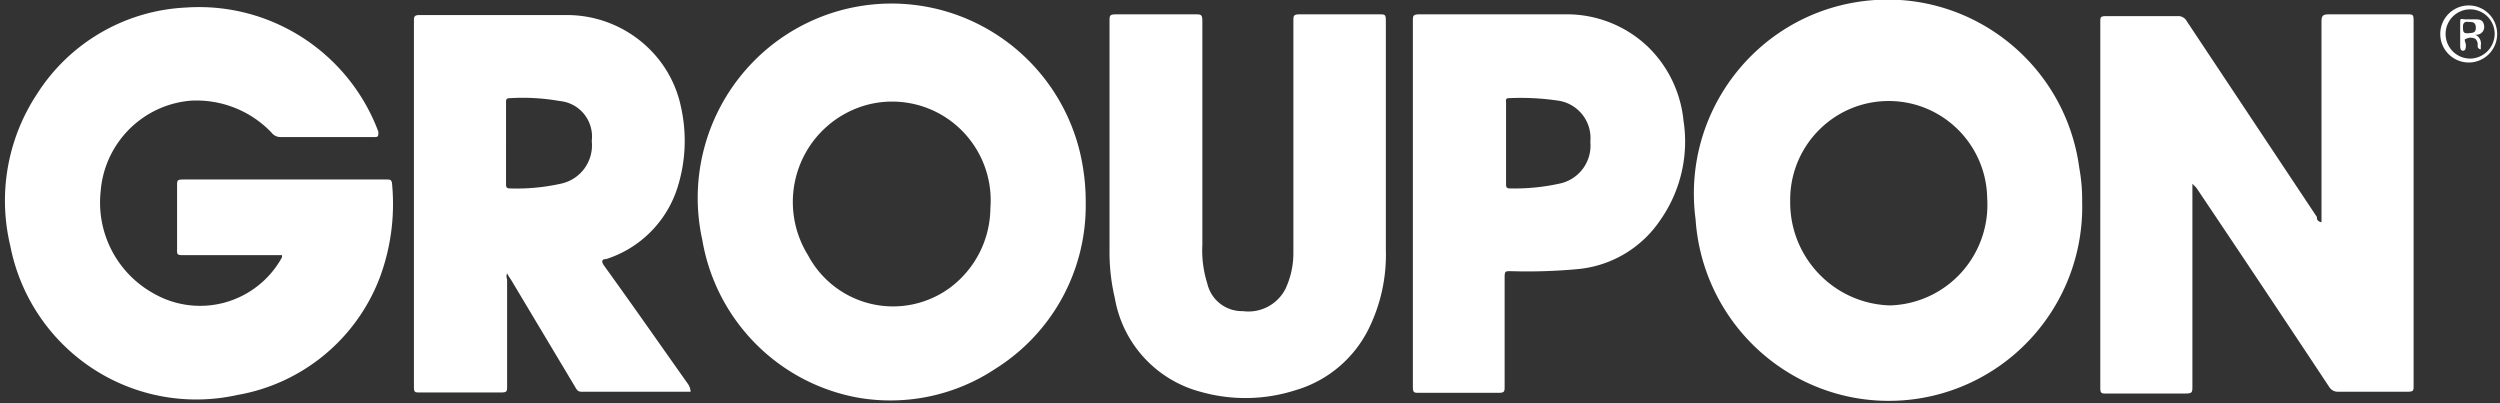 <svg xmlns="http://www.w3.org/2000/svg" viewBox="0 0 248 40"><rect x="0" y="0" width="248" height="40" fill="#333333" stroke="none"/><g fill="#FFF" fill-rule="nonzero"><path d="M27.974 25.308h-9.807c-.53 0-.635 0-.6-.637v-6.263c0-.531 0-.602.67-.602h20.038c.494 0 .6 0 .635.637a20.935 20.935 0 0 1-1.235 9.094 18.499 18.499 0 0 1-14.11 11.641 18.756 18.756 0 0 1-14.383-2.625 18.862 18.862 0 0 1-8.16-12.165 19.191 19.191 0 0 1 2.61-15.003A18.546 18.546 0 0 1 18.414.75C26.8.164 34.575 5.17 37.534 13.065c0 .424 0 .53-.353.53h-9.383a1.092 1.092 0 0 1-.847-.424 10.285 10.285 0 0 0-8.008-3.185c-4.794.387-8.594 4.214-8.96 9.023a10.305 10.305 0 0 0 5.29 10.12 9.253 9.253 0 0 0 7.066.87 9.283 9.283 0 0 0 5.6-4.408.461.461 0 0 0 .035-.283ZM217.486 18.23v20.064c0 .637 0 .743-.74.743h-7.832c-.424 0-.565 0-.565-.566V2.2c0-.495 0-.601.6-.601h7.055a.952.952 0 0 1 .918.495l12.911 19.427c0 .176 0 .424.459.53V2.131c0-.602.176-.708.74-.708h7.797c.494 0 .6 0 .6.602v36.233c0 .496 0 .602-.635.602h-6.844a.987.987 0 0 1-.882-.46 3608.641 3608.641 0 0 0-13.194-19.78l-.388-.39ZM107.702 20.07a19.087 19.087 0 0 1-8.926 16.49 18.828 18.828 0 0 1-13.582 2.902c-7.945-1.407-14.156-7.664-15.522-15.64a19.32 19.32 0 0 1 6.105-18.697 19.182 19.182 0 0 1 19.284-3.593 19.272 19.272 0 0 1 12.394 15.248c.17 1.088.253 2.189.247 3.29Zm-9.455.567a9.816 9.816 0 0 0-3.444-8.252 9.75 9.75 0 0 0-8.691-2.01 9.958 9.958 0 0 0-6.75 5.953 10.005 10.005 0 0 0 .788 8.98 9.564 9.564 0 0 0 6.32 4.849 9.537 9.537 0 0 0 7.79-1.63 9.953 9.953 0 0 0 3.987-7.89ZM206.55 20a19.275 19.275 0 0 1-6.676 15.115 19.15 19.15 0 0 1-15.902 4.347c-8.673-1.583-15.169-8.87-15.769-17.693C166.8 11.226 174.184 1.54 184.695.132c10.512-1.408 20.17 5.999 21.573 16.542.2 1.097.295 2.21.282 3.326ZM187.5 30.297a9.936 9.936 0 0 0 7.06-3.258 9.997 9.997 0 0 0 2.57-7.357c-.077-5.414-4.515-9.739-9.912-9.66-5.397.078-9.709 4.53-9.631 9.943-.06 5.58 4.351 10.178 9.913 10.332ZM68.508 38.86h-10.83c-.388 0-.494-.248-.635-.495l-6.35-10.616a5.027 5.027 0 0 1-.388-.637.78.78 0 0 0 0 .602v10.615c0 .46 0 .602-.565.602h-8.114c-.458 0-.564 0-.564-.566V2.095c0-.389 0-.601.53-.601H56.09a11.624 11.624 0 0 1 8.502 3.538 11.299 11.299 0 0 1 2.964 5.591c.59 2.65.469 5.41-.353 7.997a10.917 10.917 0 0 1-7.056 7.077c-.494 0-.494.283-.211.672 2.786 3.857 5.503 7.75 8.255 11.642.189.244.3.54.317.849Zm-18.31-24.557v3.928c0 .247 0 .46.354.46a20.12 20.12 0 0 0 5.044-.46 3.89 3.89 0 0 0 3.105-4.246 3.546 3.546 0 0 0-.75-2.657 3.525 3.525 0 0 0-2.425-1.306 21.104 21.104 0 0 0-4.94-.284c-.422 0-.387.213-.387.46v4.105ZM110.065 14.09V2.096c0-.53 0-.672.635-.672h7.867c.565 0 .706 0 .706.672v22.187c-.067 1.304.1 2.61.494 3.856a3.53 3.53 0 0 0 3.527 2.725 4.124 4.124 0 0 0 4.234-2.23 8.372 8.372 0 0 0 .776-3.538V2.06c0-.46 0-.637.6-.637h7.937c.53 0 .635 0 .635.637v22.682a16.602 16.602 0 0 1-1.728 7.926 11.791 11.791 0 0 1-7.268 6.05 16.251 16.251 0 0 1-9.278.177 11.663 11.663 0 0 1-8.608-9.306 19.944 19.944 0 0 1-.529-4.812V14.09ZM140.157 20.142V2.13c0-.566 0-.708.67-.708h14.359a11.657 11.657 0 0 1 8.29 3.22 11.833 11.833 0 0 1 3.528 7.325 13.549 13.549 0 0 1-2.258 9.801 11.107 11.107 0 0 1-8.15 4.919 54.165 54.165 0 0 1-6.773.212c-.458 0-.564 0-.564.566V38.33c0 .496 0 .637-.6.637h-7.867c-.529 0-.635 0-.635-.637V20.142Zm9.243-5.839v3.928c0 .247 0 .46.353.46 1.635.04 3.27-.114 4.868-.46a3.855 3.855 0 0 0 3.14-4.176 3.748 3.748 0 0 0-3.175-4.069 25.324 25.324 0 0 0-4.904-.248c-.388 0-.282.284-.282.46v4.105ZM244.897 6.2a2.827 2.827 0 0 1-2.822-2.82A2.827 2.827 0 0 1 244.874.54a2.826 2.826 0 0 1 2.845 2.795 2.835 2.835 0 0 1-.814 2.024 2.818 2.818 0 0 1-2.008.842Zm0-.39a2.465 2.465 0 0 0 1.815-.686 2.48 2.48 0 0 0 .76-1.79 2.438 2.438 0 0 0-2.469-2.406 2.438 2.438 0 0 0-2.399 2.477 2.438 2.438 0 0 0 2.47 2.406h-.177Z"/><path d="M245.532 3.44c.414.176.65.618.564 1.062v.389s-.317 0-.317-.354a.78.78 0 0 0-.212-.672.95.95 0 0 0-.952 0c-.247 0 0 .389 0 .601 0 .212 0 .566-.282.566-.283 0-.283-.318-.283-.566V2.414c0-.672 0-.53.494-.496h.953c.388 0 .811 0 .917.567a.78.78 0 0 1-.882.955Zm-1.2-.708c0 .319 0 .602.46.566.458-.035.846 0 .81-.601-.035-.602-.458-.495-.81-.53-.354-.036-.495.211-.46.565Z"/></g></svg>